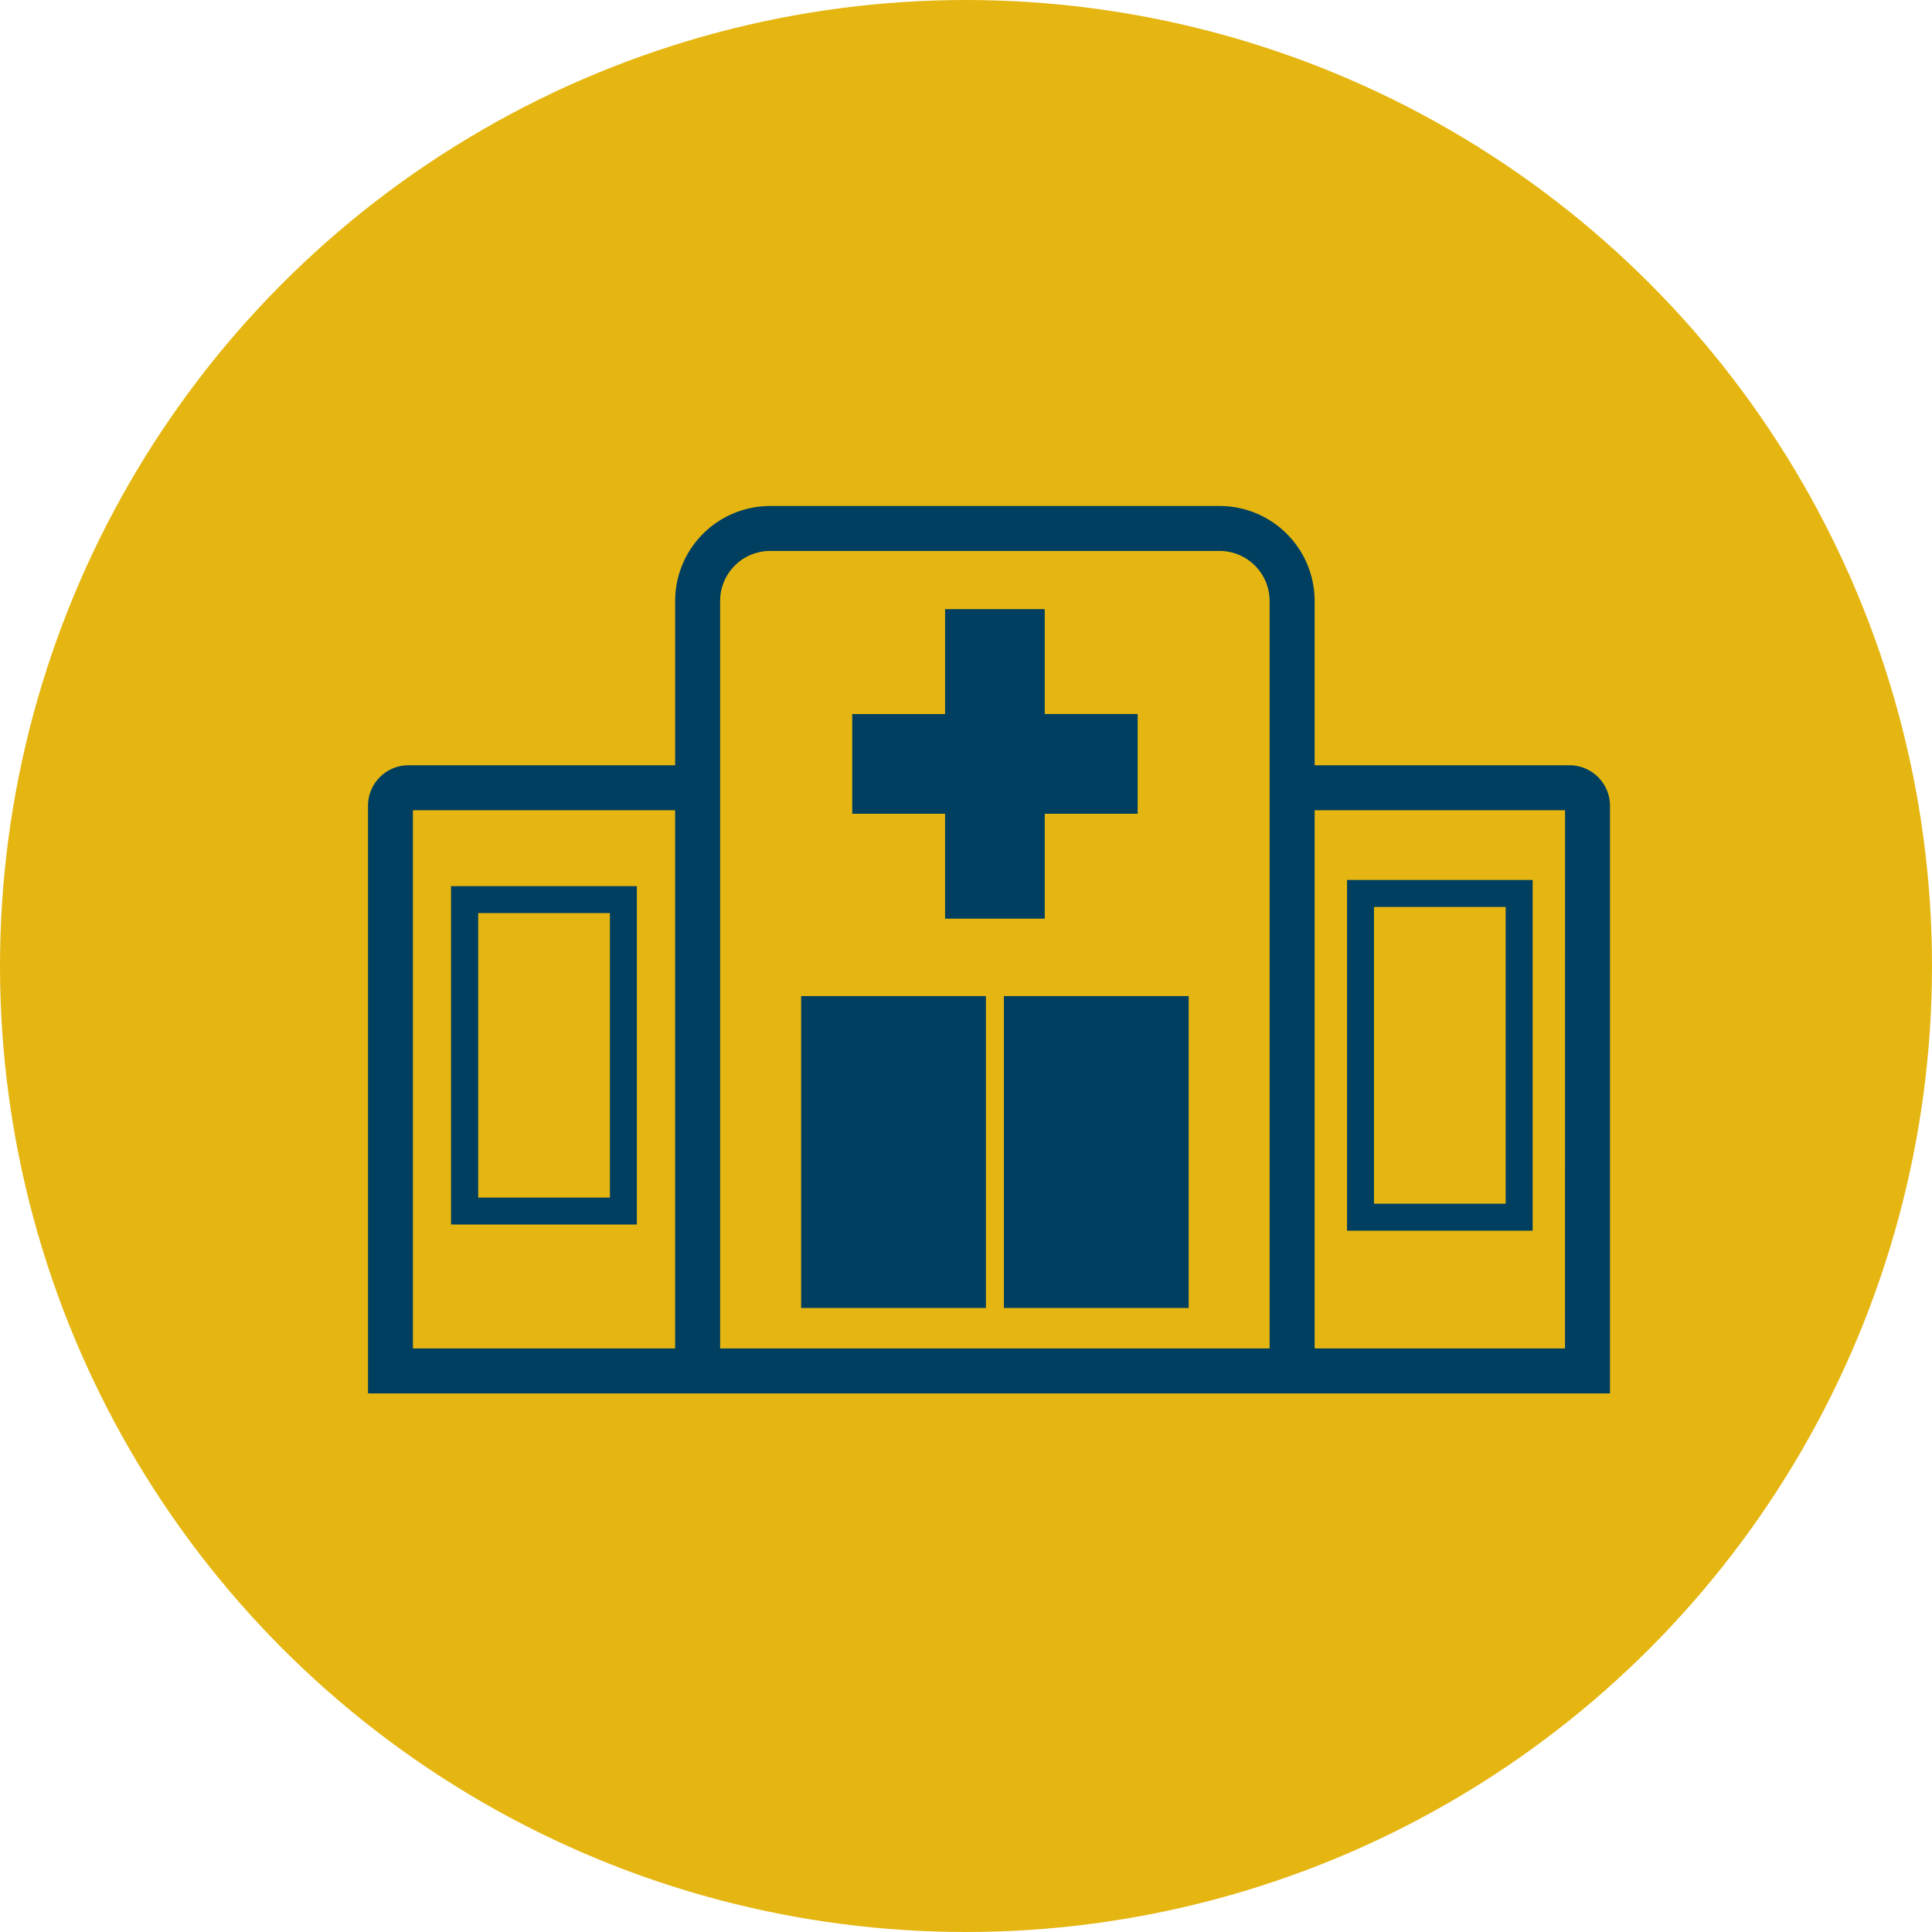 <svg xmlns="http://www.w3.org/2000/svg" xmlns:xlink="http://www.w3.org/1999/xlink" width="42" height="42" viewBox="0 0 42 42">
  <defs>
    <clipPath id="clip-path">
      <rect id="Rectangle_6" data-name="Rectangle 6" width="27" height="19.292" transform="translate(0 0)" fill="#003f5f"/>
    </clipPath>
  </defs>
  <g id="convenient-care" transform="translate(-1182 -918)">
    <circle id="Ellipse_3" data-name="Ellipse 3" cx="21" cy="21" r="21" transform="translate(1182 918)" fill="#e5b611"/>
    <g id="Group_11" data-name="Group 11" transform="translate(1190 929)">
      <g id="Group_5" data-name="Group 5" transform="translate(0 0)" clip-path="url(#clip-path)">
        <path id="Path_10" data-name="Path 10" d="M26.12,5.636H20.579V2.064A2.066,2.066,0,0,0,18.515,0H8.741A2.066,2.066,0,0,0,6.677,2.064V5.636H.88a.881.881,0,0,0-.88.88V19.292H27V6.516a.881.881,0,0,0-.88-.88M6.677,18.314H.977V6.614h5.7Zm12.924,0H7.655V2.064A1.088,1.088,0,0,1,8.741.977h9.774A1.088,1.088,0,0,1,19.6,2.064v16.25Zm6.421,0H20.579V6.614h5.444Z" transform="translate(0 0)" fill="#003f5f"/>
        <path id="Path_11" data-name="Path 11" d="M89.955,32.822H85.919v7.624h4.036Zm-.587,7.038H86.505V33.409h2.863Z" transform="translate(-64.636 -24.692)" fill="#003f5f"/>
        <path id="Path_12" data-name="Path 12" d="M11.34,33.363H7.3v7.356H11.34Zm-.586,6.77H7.891V33.949h2.863Z" transform="translate(-5.495 -25.099)" fill="#003f5f"/>
        <rect id="Rectangle_4" data-name="Rectangle 4" width="4.017" height="6.78" transform="translate(9.416 10.654)" fill="#003f5f"/>
        <rect id="Rectangle_5" data-name="Rectangle 5" width="4.017" height="6.78" transform="translate(13.824 10.654)" fill="#003f5f"/>
        <path id="Path_13" data-name="Path 13" d="M44.513,15.781H46.68V13.5H48.7V11.332H46.68V9.052H44.513v2.281H42.495V13.5h2.018Z" transform="translate(-31.968 -6.81)" fill="#003f5f"/>
      </g>
    </g>
  </g>
</svg>
